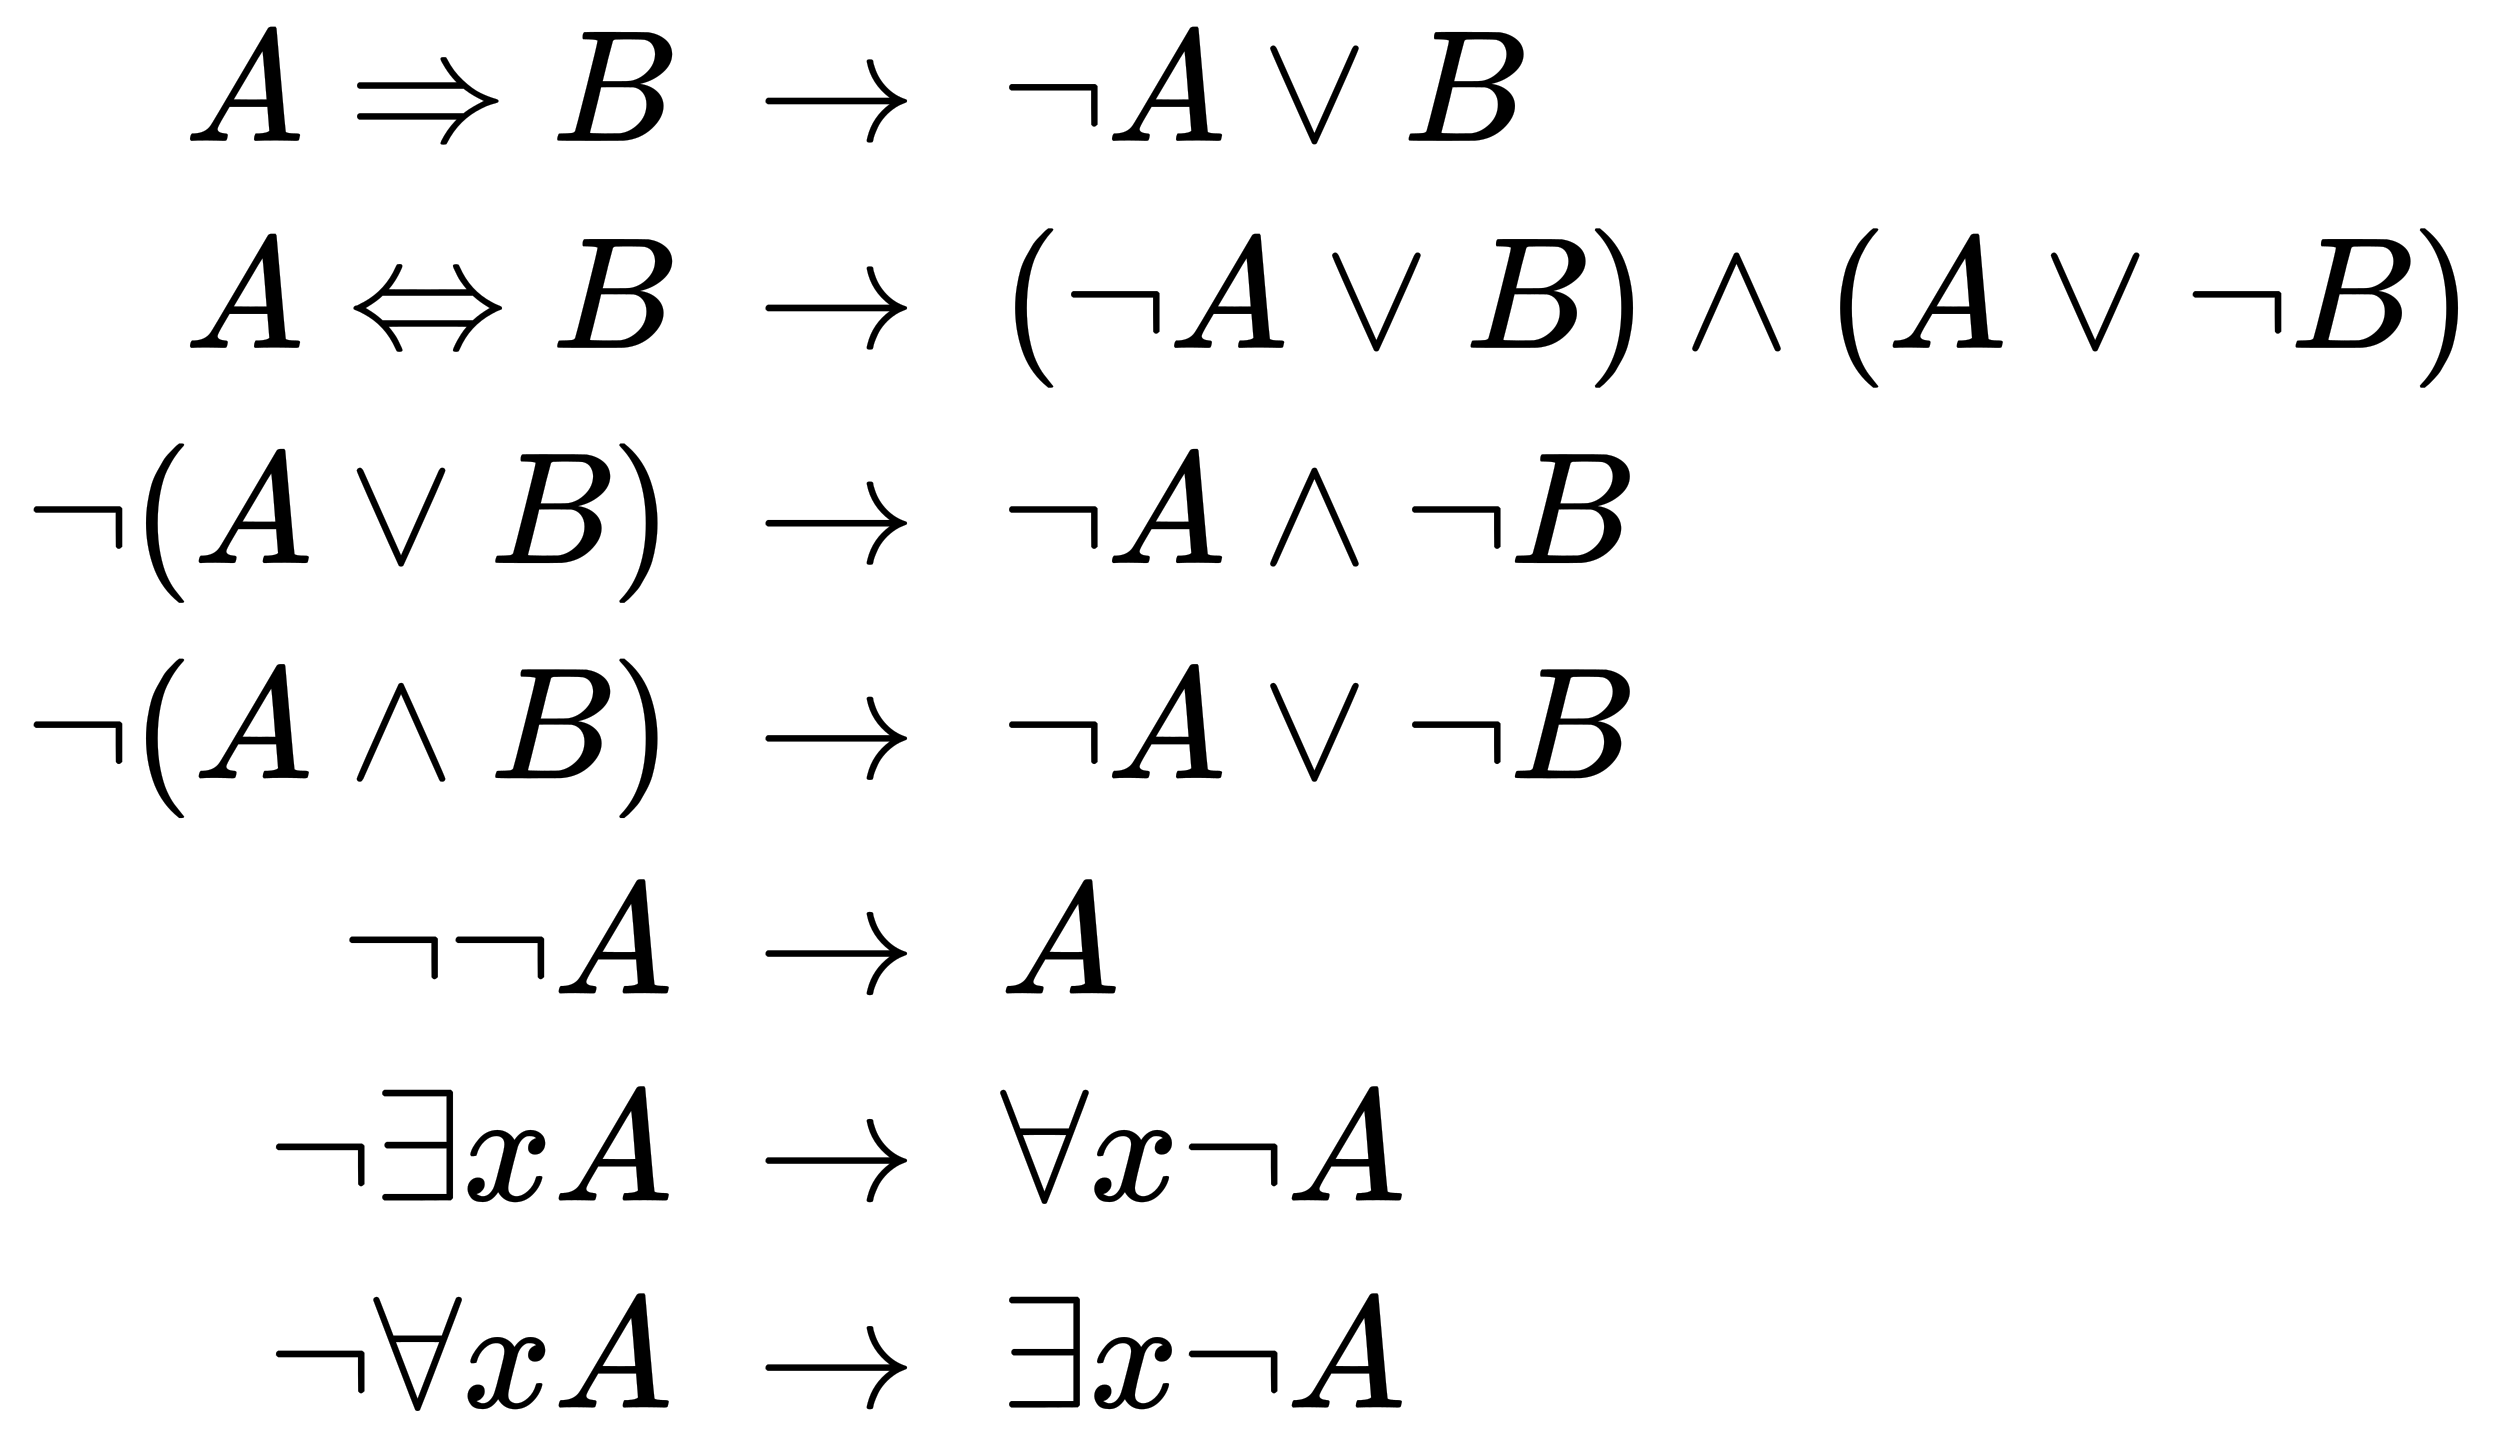 <svg xmlns:xlink="http://www.w3.org/1999/xlink" width="36.457ex" height="21.176ex" style="vertical-align: -10.005ex;" viewBox="0 -4809.9 15696.9 9117.4" role="img" focusable="false" xmlns="http://www.w3.org/2000/svg" aria-labelledby="MathJax-SVG-1-Title"><title id="MathJax-SVG-1-Title">StartLayout 1st Row 1st Column upper A right double arrow upper B 2nd Column right arrow normal not sign upper A or upper B 2nd Row 1st Column upper A left right double arrow upper B 2nd Column right arrow left parenthesis normal not sign upper A or upper B right parenthesis and left parenthesis upper A or normal not sign upper B right parenthesis 3rd Row 1st Column normal not sign left parenthesis upper A or upper B right parenthesis 2nd Column right arrow normal not sign upper A and normal not sign upper B 4th Row 1st Column normal not sign left parenthesis upper A and upper B right parenthesis 2nd Column right arrow normal not sign upper A or normal not sign upper B 5th Row 1st Column normal not sign normal not sign upper A 2nd Column right arrow upper A 6th Row 1st Column normal not sign there exists x upper A 2nd Column right arrow for all x normal not sign upper A 7th Row 1st Column normal not sign for all x upper A 2nd Column right arrow there exists x normal not sign upper A EndLayout</title><defs aria-hidden="true"><path stroke-width="1" id="E1-MJMATHI-41" d="M208 74Q208 50 254 46Q272 46 272 35Q272 34 270 22Q267 8 264 4T251 0Q249 0 239 0T205 1T141 2Q70 2 50 0H42Q35 7 35 11Q37 38 48 46H62Q132 49 164 96Q170 102 345 401T523 704Q530 716 547 716H555H572Q578 707 578 706L606 383Q634 60 636 57Q641 46 701 46Q726 46 726 36Q726 34 723 22Q720 7 718 4T704 0Q701 0 690 0T651 1T578 2Q484 2 455 0H443Q437 6 437 9T439 27Q443 40 445 43L449 46H469Q523 49 533 63L521 213H283L249 155Q208 86 208 74ZM516 260Q516 271 504 416T490 562L463 519Q447 492 400 412L310 260L413 259Q516 259 516 260Z"></path><path stroke-width="1" id="E1-MJMAIN-21D2" d="M580 514Q580 525 596 525Q601 525 604 525T609 525T613 524T615 523T617 520T619 517T622 512Q659 438 720 381T831 300T927 263Q944 258 944 250T935 239T898 228T840 204Q696 134 622 -12Q618 -21 615 -22T600 -24Q580 -24 580 -17Q580 -13 585 0Q620 69 671 123L681 133H70Q56 140 56 153Q56 168 72 173H725L735 181Q774 211 852 250Q851 251 834 259T789 283T735 319L725 327H72Q56 332 56 347Q56 360 70 367H681L671 377Q638 412 609 458T580 514Z"></path><path stroke-width="1" id="E1-MJMATHI-42" d="M231 637Q204 637 199 638T194 649Q194 676 205 682Q206 683 335 683Q594 683 608 681Q671 671 713 636T756 544Q756 480 698 429T565 360L555 357Q619 348 660 311T702 219Q702 146 630 78T453 1Q446 0 242 0Q42 0 39 2Q35 5 35 10Q35 17 37 24Q42 43 47 45Q51 46 62 46H68Q95 46 128 49Q142 52 147 61Q150 65 219 339T288 628Q288 635 231 637ZM649 544Q649 574 634 600T585 634Q578 636 493 637Q473 637 451 637T416 636H403Q388 635 384 626Q382 622 352 506Q352 503 351 500L320 374H401Q482 374 494 376Q554 386 601 434T649 544ZM595 229Q595 273 572 302T512 336Q506 337 429 337Q311 337 310 336Q310 334 293 263T258 122L240 52Q240 48 252 48T333 46Q422 46 429 47Q491 54 543 105T595 229Z"></path><path stroke-width="1" id="E1-MJMAIN-2192" d="M56 237T56 250T70 270H835Q719 357 692 493Q692 494 692 496T691 499Q691 511 708 511H711Q720 511 723 510T729 506T732 497T735 481T743 456Q765 389 816 336T935 261Q944 258 944 250Q944 244 939 241T915 231T877 212Q836 186 806 152T761 85T740 35T732 4Q730 -6 727 -8T711 -11Q691 -11 691 0Q691 7 696 25Q728 151 835 230H70Q56 237 56 250Z"></path><path stroke-width="1" id="E1-MJMAIN-AC" d="M56 323T56 336T70 356H596Q603 353 611 343V102Q598 89 591 89Q587 89 584 90T579 94T575 98T572 102L571 209V316H70Q56 323 56 336Z"></path><path stroke-width="1" id="E1-MJMAIN-2228" d="M55 580Q56 587 61 592T75 598Q86 598 96 580L333 48L570 580Q579 596 586 597Q588 598 591 598Q609 598 611 580Q611 574 546 426T415 132T348 -15Q343 -22 333 -22T318 -15Q317 -14 252 131T121 425T55 580Z"></path><path stroke-width="1" id="E1-MJMAIN-21D4" d="M308 524Q318 526 323 526Q340 526 340 514Q340 507 336 499Q326 476 314 454T292 417T274 391T260 374L255 368Q255 367 500 367Q744 367 744 368L739 374Q734 379 726 390T707 416T685 453T663 499Q658 511 658 515Q658 525 680 525Q687 524 690 523T695 519T701 507Q766 359 902 287Q921 276 939 269T961 259T966 250Q966 246 965 244T960 240T949 236T930 228T902 213Q763 137 701 -7Q697 -16 695 -19T690 -23T680 -25Q658 -25 658 -15Q658 -11 663 1Q673 24 685 46T707 83T725 109T739 126L744 132Q744 133 500 133Q255 133 255 132L260 126Q265 121 273 110T292 84T314 47T336 1Q341 -11 341 -15Q341 -25 319 -25Q312 -24 309 -23T304 -19T298 -7Q233 141 97 213Q83 221 70 227T51 235T41 239T35 243T34 250T35 256T40 261T51 265T70 273T97 287Q235 363 299 509Q305 522 308 524ZM792 319L783 327H216Q183 294 120 256L110 250L120 244Q173 212 207 181L216 173H783L792 181Q826 212 879 244L889 250L879 256Q826 288 792 319Z"></path><path stroke-width="1" id="E1-MJMAIN-28" d="M94 250Q94 319 104 381T127 488T164 576T202 643T244 695T277 729T302 750H315H319Q333 750 333 741Q333 738 316 720T275 667T226 581T184 443T167 250T184 58T225 -81T274 -167T316 -220T333 -241Q333 -250 318 -250H315H302L274 -226Q180 -141 137 -14T94 250Z"></path><path stroke-width="1" id="E1-MJMAIN-29" d="M60 749L64 750Q69 750 74 750H86L114 726Q208 641 251 514T294 250Q294 182 284 119T261 12T224 -76T186 -143T145 -194T113 -227T90 -246Q87 -249 86 -250H74Q66 -250 63 -250T58 -247T55 -238Q56 -237 66 -225Q221 -64 221 250T66 725Q56 737 55 738Q55 746 60 749Z"></path><path stroke-width="1" id="E1-MJMAIN-2227" d="M318 591Q325 598 333 598Q344 598 348 591Q349 590 414 445T545 151T611 -4Q609 -22 591 -22Q588 -22 586 -21T581 -20T577 -17T575 -13T572 -9T570 -4L333 528L96 -4Q87 -20 80 -21Q78 -22 75 -22Q57 -22 55 -4Q55 2 120 150T251 444T318 591Z"></path><path stroke-width="1" id="E1-MJMAIN-2203" d="M56 661T56 674T70 694H487Q497 686 500 679V15Q497 10 487 1L279 0H70Q56 7 56 20T70 40H460V327H84Q70 334 70 347T84 367H460V654H70Q56 661 56 674Z"></path><path stroke-width="1" id="E1-MJMATHI-78" d="M52 289Q59 331 106 386T222 442Q257 442 286 424T329 379Q371 442 430 442Q467 442 494 420T522 361Q522 332 508 314T481 292T458 288Q439 288 427 299T415 328Q415 374 465 391Q454 404 425 404Q412 404 406 402Q368 386 350 336Q290 115 290 78Q290 50 306 38T341 26Q378 26 414 59T463 140Q466 150 469 151T485 153H489Q504 153 504 145Q504 144 502 134Q486 77 440 33T333 -11Q263 -11 227 52Q186 -10 133 -10H127Q78 -10 57 16T35 71Q35 103 54 123T99 143Q142 143 142 101Q142 81 130 66T107 46T94 41L91 40Q91 39 97 36T113 29T132 26Q168 26 194 71Q203 87 217 139T245 247T261 313Q266 340 266 352Q266 380 251 392T217 404Q177 404 142 372T93 290Q91 281 88 280T72 278H58Q52 284 52 289Z"></path><path stroke-width="1" id="E1-MJMAIN-2200" d="M0 673Q0 684 7 689T20 694Q32 694 38 680T82 567L126 451H430L473 566Q483 593 494 622T512 668T519 685Q524 694 538 694Q556 692 556 674Q556 670 426 329T293 -15Q288 -22 278 -22T263 -15Q260 -11 131 328T0 673ZM414 410Q414 411 278 411T142 410L278 55L414 410Z"></path></defs><g stroke="currentColor" fill="currentColor" stroke-width="0" transform="matrix(1 0 0 -1 0 0)" aria-hidden="true"><g transform="translate(167,0)"><g transform="translate(-11,0)"><g transform="translate(1002,3926)"> <use xlink:href="#E1-MJMATHI-41" x="0" y="0"></use> <use xlink:href="#E1-MJMAIN-21D2" x="1028" y="0"></use> <use xlink:href="#E1-MJMATHI-42" x="2306" y="0"></use></g><g transform="translate(1002,2626)"> <use xlink:href="#E1-MJMATHI-41" x="0" y="0"></use> <use xlink:href="#E1-MJMAIN-21D4" x="1028" y="0"></use> <use xlink:href="#E1-MJMATHI-42" x="2306" y="0"></use></g><g transform="translate(0,1275)"> <use xlink:href="#E1-MJMAIN-AC" x="0" y="0"></use> <use xlink:href="#E1-MJMAIN-28" x="667" y="0"></use> <use xlink:href="#E1-MJMATHI-41" x="1057" y="0"></use> <use xlink:href="#E1-MJMAIN-2228" x="2029" y="0"></use> <use xlink:href="#E1-MJMATHI-42" x="2919" y="0"></use> <use xlink:href="#E1-MJMAIN-29" x="3678" y="0"></use></g><g transform="translate(0,-76)"> <use xlink:href="#E1-MJMAIN-AC" x="0" y="0"></use> <use xlink:href="#E1-MJMAIN-28" x="667" y="0"></use> <use xlink:href="#E1-MJMATHI-41" x="1057" y="0"></use> <use xlink:href="#E1-MJMAIN-2227" x="2029" y="0"></use> <use xlink:href="#E1-MJMATHI-42" x="2919" y="0"></use> <use xlink:href="#E1-MJMAIN-29" x="3678" y="0"></use></g><g transform="translate(1982,-1427)"> <use xlink:href="#E1-MJMAIN-AC" x="0" y="0"></use> <use xlink:href="#E1-MJMAIN-AC" x="667" y="0"></use> <use xlink:href="#E1-MJMATHI-41" x="1335" y="0"></use></g><g transform="translate(1521,-2727)"> <use xlink:href="#E1-MJMAIN-AC" x="0" y="0"></use> <use xlink:href="#E1-MJMAIN-2203" x="667" y="0"></use> <use xlink:href="#E1-MJMATHI-78" x="1224" y="0"></use> <use xlink:href="#E1-MJMATHI-41" x="1796" y="0"></use></g><g transform="translate(1521,-4027)"> <use xlink:href="#E1-MJMAIN-AC" x="0" y="0"></use> <use xlink:href="#E1-MJMAIN-2200" x="667" y="0"></use> <use xlink:href="#E1-MJMATHI-78" x="1224" y="0"></use> <use xlink:href="#E1-MJMATHI-41" x="1796" y="0"></use></g></g><g transform="translate(4057,0)"><g transform="translate(0,3926)"> <use xlink:href="#E1-MJMAIN-2192" x="527" y="0"></use> <use xlink:href="#E1-MJMAIN-AC" x="2056" y="0"></use> <use xlink:href="#E1-MJMATHI-41" x="2723" y="0"></use> <use xlink:href="#E1-MJMAIN-2228" x="3696" y="0"></use> <use xlink:href="#E1-MJMATHI-42" x="4586" y="0"></use></g><g transform="translate(0,2626)"> <use xlink:href="#E1-MJMAIN-2192" x="527" y="0"></use> <use xlink:href="#E1-MJMAIN-28" x="2056" y="0"></use> <use xlink:href="#E1-MJMAIN-AC" x="2445" y="0"></use> <use xlink:href="#E1-MJMATHI-41" x="3113" y="0"></use> <use xlink:href="#E1-MJMAIN-2228" x="4085" y="0"></use> <use xlink:href="#E1-MJMATHI-42" x="4975" y="0"></use> <use xlink:href="#E1-MJMAIN-29" x="5735" y="0"></use> <use xlink:href="#E1-MJMAIN-2227" x="6346" y="0"></use> <use xlink:href="#E1-MJMAIN-28" x="7236" y="0"></use> <use xlink:href="#E1-MJMATHI-41" x="7625" y="0"></use> <use xlink:href="#E1-MJMAIN-2228" x="8598" y="0"></use> <use xlink:href="#E1-MJMAIN-AC" x="9488" y="0"></use> <use xlink:href="#E1-MJMATHI-42" x="10155" y="0"></use> <use xlink:href="#E1-MJMAIN-29" x="10915" y="0"></use></g><g transform="translate(0,1275)"> <use xlink:href="#E1-MJMAIN-2192" x="527" y="0"></use> <use xlink:href="#E1-MJMAIN-AC" x="2056" y="0"></use> <use xlink:href="#E1-MJMATHI-41" x="2723" y="0"></use> <use xlink:href="#E1-MJMAIN-2227" x="3696" y="0"></use> <use xlink:href="#E1-MJMAIN-AC" x="4586" y="0"></use> <use xlink:href="#E1-MJMATHI-42" x="5253" y="0"></use></g><g transform="translate(0,-76)"> <use xlink:href="#E1-MJMAIN-2192" x="527" y="0"></use> <use xlink:href="#E1-MJMAIN-AC" x="2056" y="0"></use> <use xlink:href="#E1-MJMATHI-41" x="2723" y="0"></use> <use xlink:href="#E1-MJMAIN-2228" x="3696" y="0"></use> <use xlink:href="#E1-MJMAIN-AC" x="4586" y="0"></use> <use xlink:href="#E1-MJMATHI-42" x="5253" y="0"></use></g><g transform="translate(0,-1427)"> <use xlink:href="#E1-MJMAIN-2192" x="527" y="0"></use> <use xlink:href="#E1-MJMATHI-41" x="2056" y="0"></use></g><g transform="translate(0,-2727)"> <use xlink:href="#E1-MJMAIN-2192" x="527" y="0"></use> <use xlink:href="#E1-MJMAIN-2200" x="2056" y="0"></use> <use xlink:href="#E1-MJMATHI-78" x="2612" y="0"></use> <use xlink:href="#E1-MJMAIN-AC" x="3185" y="0"></use> <use xlink:href="#E1-MJMATHI-41" x="3852" y="0"></use></g><g transform="translate(0,-4027)"> <use xlink:href="#E1-MJMAIN-2192" x="527" y="0"></use> <use xlink:href="#E1-MJMAIN-2203" x="2056" y="0"></use> <use xlink:href="#E1-MJMATHI-78" x="2612" y="0"></use> <use xlink:href="#E1-MJMAIN-AC" x="3185" y="0"></use> <use xlink:href="#E1-MJMATHI-41" x="3852" y="0"></use></g></g></g></g></svg>